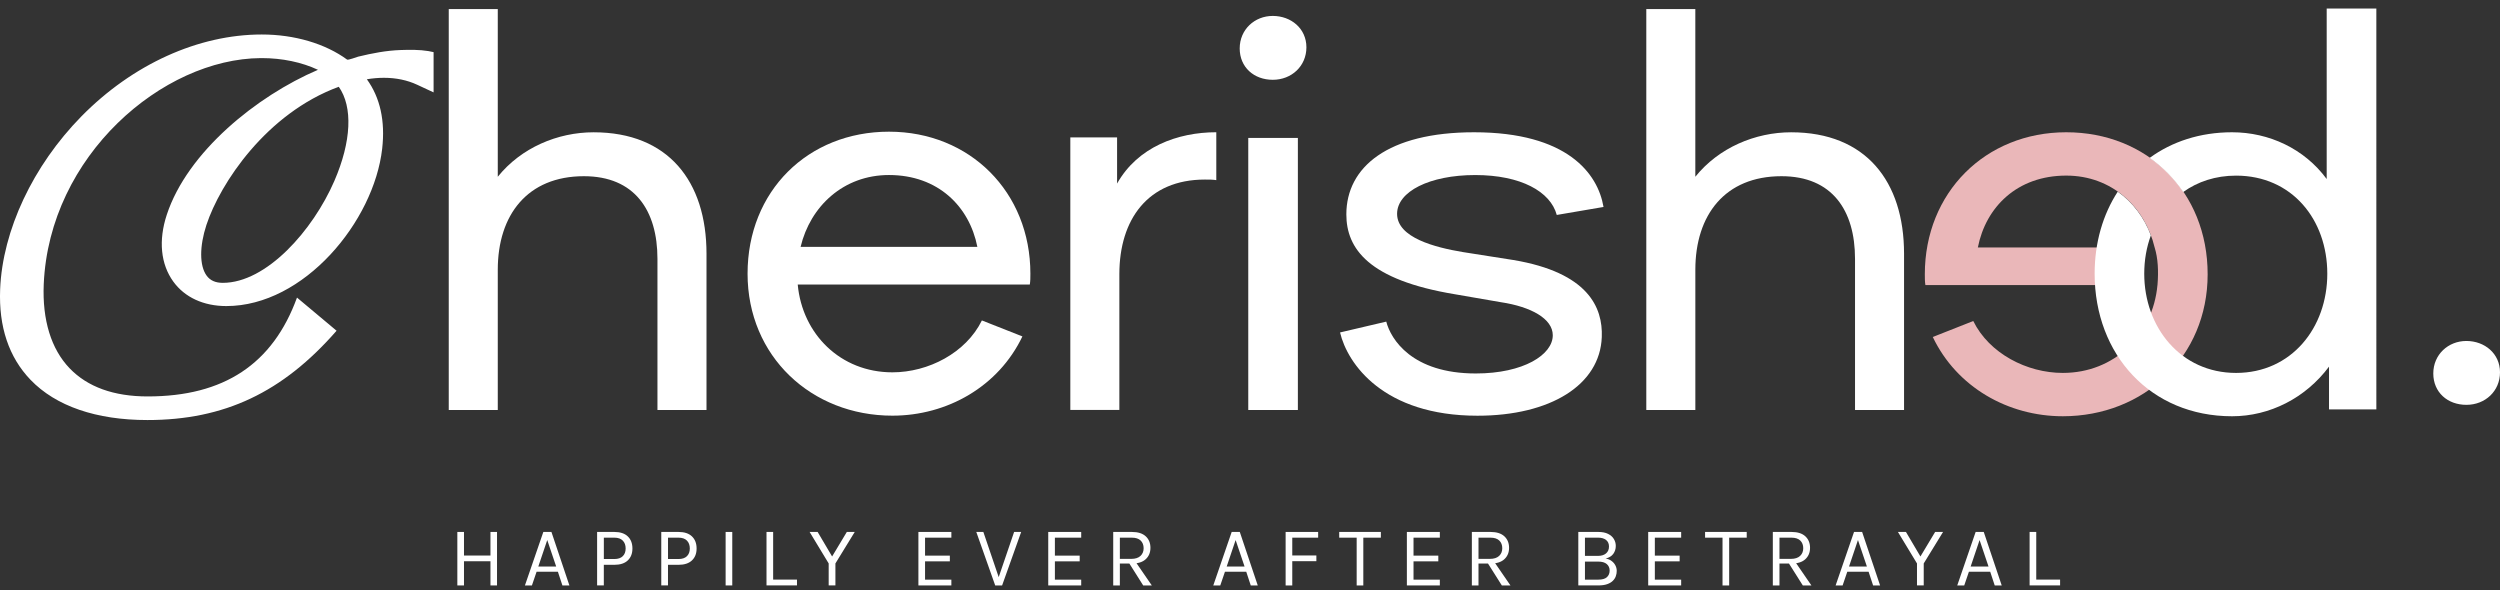 <?xml version="1.0" standalone="no"?>
<!DOCTYPE svg PUBLIC "-//W3C//DTD SVG 1.1//EN" "http://www.w3.org/Graphics/SVG/1.1/DTD/svg11.dtd">
<svg xmlns="http://www.w3.org/2000/svg" id="a" data-name="Layer 1" viewBox="0 0 1080 254.91" width="1080" height="254.91">
  <rect x="0" y="0" width="1080" height="254.91" fill="#333333" stroke="none"/>
  <defs>
    <style>
      .b {
        fill: #fff;
      }

      .c {
        fill: #eab7b9;
      }
    </style>
  </defs>
  <path class="b" d="M193.86,177.11V3.93h21.18v72.43c10.1-12.56,25.87-19.21,41.39-19.21,32.27,0,48.78,21.19,48.78,52.47v67.5h-21.19v-65.28c0-20.94-9.85-35.72-31.78-35.72-24.39,0-37.2,16.75-37.2,40.4v60.6h-21.18Z"/>
  <path class="b" d="M441.68,145.33c-10.35,21.68-32.52,34.24-56.16,34.24-34.98,0-62.57-25.62-62.57-61.34s26.11-61.34,61.09-61.34,61.09,26.11,61.09,61.34c0,1.73,0,3.2-.25,4.68h-100.26c1.97,21.43,18.48,37.94,40.89,37.94,15.52,0,31.78-8.38,38.67-22.42l17.49,6.9ZM422.22,106.65c-3.45-17.49-17-31.04-38.18-31.04-19.71,0-34,13.55-38.18,31.04h76.37Z"/>
  <path class="b" d="M462.38,177.11V59.35h20.2v19.95c8.87-15.77,26.11-22.17,42.86-22.17v20.69c-1.48-.25-3.2-.25-4.93-.25-24.64,0-36.95,17.24-36.95,40.89v58.63h-21.18Z"/>
  <path class="b" d="M549.84,6.88c7.88,0,14.53,5.42,14.53,13.55s-6.4,14.04-14.53,14.04-14.29-5.42-14.29-13.55,6.41-14.04,14.29-14.04ZM539.25,177.11V59.6h21.43v117.51h-21.43Z"/>
  <path class="b" d="M598.86,138.92c1.97,7.64,11.09,22.42,38.68,22.42,20.69,0,33.26-8.13,33.26-16.5,0-7.15-9.36-12.32-22.42-14.29l-19.95-3.45c-37.2-6.16-46.81-19.71-46.81-34.49,0-20.45,17.98-35.47,55.18-35.47,40.16,0,53.46,17.74,55.92,32.27l-20.2,3.45c-2.71-10.1-15.52-17.24-35.23-17.24s-33.75,7.14-33.75,16.75c0,10.35,16.51,14.53,28.33,16.51l21.92,3.45c32.27,5.42,38.68,20.45,38.18,33.26-.74,20.69-22.17,34-53.7,34-40.64,0-56.16-22.42-59.37-35.97l19.95-4.68Z"/>
  <path class="b" d="M711.2,177.11V3.93h21.18v72.43c10.1-12.56,25.87-19.21,41.39-19.21,32.27,0,48.78,21.19,48.78,52.47v67.5h-21.18v-65.28c0-20.94-9.85-35.72-31.78-35.72-24.39,0-37.2,16.75-37.2,40.4v60.6h-21.18Z"/>
  <path class="c" d="M932.02,123.16c-1.97,21.43-18.48,37.94-40.89,37.94-15.52,0-31.78-8.38-38.68-22.42l-17.49,6.9c10.35,21.68,32.52,34.24,56.17,34.24,34.98,0,62.57-25.62,62.57-61.34s-26.11-61.34-61.09-61.34-61.09,26.11-61.09,61.34c0,1.73,0,3.2.25,4.68h75.59v-16.26h-52.93c3.45-17.49,17-31.04,38.19-31.04,19.71,0,34,13.55,38.18,31.04,1.45,4.66,1.73,10.18,1.23,16.26Z"/>
  <path class="b" d="M1065.47,147.3c7.88,0,14.53,5.42,14.53,13.55s-6.4,14.04-14.53,14.04-14.29-5.42-14.29-13.55,6.41-14.04,14.29-14.04Z"/>
  <path class="b" d="M185.03,22.06c-3.87-.63-8.03-.58-11.89-.45-6.27.21-12.35,1.39-18.43,2.87-.65.16-4.32,1.58-4.75,1.27-9.44-6.91-22.74-10.85-36.88-10.85-27.42,0-55.81,12.89-77.91,35.37C14.22,71.6,1.1,99.51.06,124.95c-.66,16.21,3.76,29.37,13.13,39.13,10.92,11.37,28.38,17.38,50.49,17.38,33.21,0,58.41-11.9,81.72-38.58l-17.1-14.32c-10.47,28.73-31.57,42.7-64.51,42.7-14.64,0-25.99-4.1-33.74-12.18-7.96-8.3-11.81-20.85-11.16-36.27,2.38-55.65,51.49-97.48,93.8-97.71h.36c8.87,0,17.34,1.78,24.31,5.06-26.45,11.3-56.4,35.49-65.31,62.6-3.65,11.08-2.65,21.34,2.81,28.88,4.94,6.82,13.07,10.58,22.91,10.58,33.57,0,63.76-36.55,67.33-67.98,1.36-11.99-.86-22.05-6.62-30,2.51-.42,4.98-.63,7.39-.63,5.24,0,10.07,1.01,14.35,3l7.09,3.3s0-17.39,0-17.39c-.74-.18-1.5-.33-2.27-.46ZM144.44,78.17c-9.25,21.34-29.29,44.02-48.2,44.02-3.18,0-5.47-1.03-7-3.15-3.08-4.25-3.1-12.63-.07-21.86,5.92-17.98,25.91-48.21,57.18-59.69,6.13,8.69,5.48,23.62-1.91,40.68Z"/>
  <path class="b" d="M1005.13,3.68v73.66c-9.61-13.06-24.88-20.2-40.89-20.2-13.85,0-25.97,4.05-35.59,11.07,5.68,4.01,10.56,8.99,14.48,14.75,6.24-4.48,13.98-7.09,22.84-7.09,24.14,0,39.42,18.97,39.42,42.37s-15.52,42.86-39.42,42.86-39.66-19.71-39.66-42.86c0-5.87.99-11.46,2.86-16.55-2.87-7.67-7.79-14.28-14.31-18.89-6.4,9.85-9.98,21.98-9.98,35.43,0,34.98,24.14,61.59,59.37,61.59,16.26,0,31.78-7.88,41.88-21.43v18.48h20.45V3.68h-21.43Z"/>
  <g>
    <path class="b" d="M197.57,229.8h2.87v10.19h11.44v-10.19h2.83v23.11h-2.83v-10.45h-11.44v10.45h-2.87v-23.11Z"/>
    <path class="b" d="M226.77,252.91l7.95-23.11h3.5l7.76,23.11h-3.02l-1.95-5.92h-9.2l-2.02,5.92h-3.02ZM232.54,244.74h7.73l-3.86-11.44-3.86,11.44Z"/>
    <path class="b" d="M257.95,252.91v-23.11h7.43c2.54,0,4.48.64,5.82,1.92,1.34,1.28,2.01,3.02,2.01,5.22s-.67,3.89-2.01,5.16c-1.34,1.27-3.28,1.9-5.82,1.9h-4.53v8.9h-2.91ZM260.86,241.5h4.53c1.61,0,2.82-.41,3.65-1.23.83-.82,1.24-1.93,1.24-3.33s-.41-2.56-1.24-3.4c-.83-.85-2.05-1.27-3.65-1.27h-4.53v9.23Z"/>
    <path class="b" d="M285.67,252.91v-23.11h7.43c2.54,0,4.48.64,5.82,1.92,1.34,1.28,2.01,3.02,2.01,5.22s-.67,3.89-2.01,5.16c-1.34,1.27-3.28,1.9-5.82,1.9h-4.53v8.9h-2.91ZM288.58,241.5h4.53c1.61,0,2.82-.41,3.65-1.23.83-.82,1.24-1.93,1.24-3.33s-.41-2.56-1.24-3.4c-.83-.85-2.05-1.27-3.65-1.27h-4.53v9.23Z"/>
    <path class="b" d="M313.47,252.91v-23.11h2.87v23.11h-2.87Z"/>
    <path class="b" d="M334,229.8v20.6h10.3v2.5h-13.17v-23.11h2.87Z"/>
    <path class="b" d="M349.76,229.8h3.46l6.62,11.22h-.74l6.73-11.22h3.42l-8.35,13.61v9.49h-2.91v-9.49l-8.24-13.61Z"/>
    <path class="b" d="M396.75,252.91v-23.11h14.24v2.47h-11.37v7.76h10.71v2.47h-10.71v7.91h11.37v2.5h-14.24Z"/>
    <path class="b" d="M431.26,249.85l6.84-20.05h3.05l-8.24,23.11h-2.98l-8.17-23.11h3.05l6.81,20.05h-.37Z"/>
    <path class="b" d="M452.84,252.91v-23.11h14.24v2.47h-11.37v7.76h10.71v2.47h-10.71v7.91h11.37v2.5h-14.24Z"/>
    <path class="b" d="M480.91,252.91v-23.11h8.06c2.64,0,4.63.63,5.99,1.89,1.35,1.26,2.03,2.91,2.03,4.96s-.68,3.66-2.03,4.92c-1.36,1.26-3.35,1.89-5.99,1.89h-5.19v9.46h-2.87ZM483.78,241.43h4.97c1.73,0,3.04-.43,3.95-1.28.9-.85,1.35-1.96,1.35-3.32s-.43-2.51-1.3-3.33c-.86-.82-2.12-1.23-3.78-1.23h-5.19v9.16ZM493.86,252.91l-6.62-10.49h3.13l7.21,10.49h-3.72Z"/>
    <path class="b" d="M524.14,252.91l7.95-23.11h3.5l7.76,23.11h-3.02l-1.95-5.92h-9.2l-2.02,5.92h-3.02ZM529.92,244.74h7.73l-3.86-11.44-3.86,11.44Z"/>
    <path class="b" d="M555.39,252.91v-23.11h14.05v2.47h-11.18v7.69h10.41v2.47h-10.41v10.49h-2.87Z"/>
    <path class="b" d="M578.54,232.27v-2.47h17.99v2.47h-8.22l.64-.66v21.3h-2.87v-21.3l.64.66h-8.19Z"/>
    <path class="b" d="M607.77,252.91v-23.11h14.24v2.47h-11.37v7.76h10.71v2.47h-10.71v7.91h11.37v2.5h-14.24Z"/>
    <path class="b" d="M635.84,252.91v-23.11h8.06c2.64,0,4.63.63,5.99,1.89,1.35,1.26,2.03,2.91,2.03,4.96s-.68,3.66-2.03,4.92c-1.36,1.26-3.35,1.89-5.99,1.89h-5.19v9.46h-2.87ZM638.71,241.43h4.97c1.73,0,3.04-.43,3.95-1.28.9-.85,1.35-1.96,1.35-3.32s-.43-2.51-1.3-3.33c-.86-.82-2.12-1.23-3.78-1.23h-5.19v9.16ZM648.79,252.91l-6.62-10.49h3.13l7.21,10.49h-3.72Z"/>
    <path class="b" d="M681.83,252.91v-23.11h8.65c1.69,0,3.1.28,4.21.84,1.12.56,1.95,1.29,2.5,2.21.55.91.83,1.91.83,2.99,0,1.32-.37,2.47-1.09,3.45-.73.98-1.82,1.64-3.28,2,.94.15,1.78.48,2.49,1,.72.52,1.28,1.16,1.68,1.91s.61,1.56.61,2.42c0,.79-.13,1.55-.4,2.3-.26.75-.7,1.42-1.32,2.02-.61.6-1.43,1.08-2.45,1.43-1.02.36-2.28.53-3.79.53h-8.65ZM684.7,232.27v7.87h5.67c1.43,0,2.58-.35,3.43-1.06.85-.71,1.28-1.7,1.28-2.99,0-1.2-.41-2.14-1.24-2.81-.83-.67-1.97-1.01-3.43-1.01h-5.7ZM684.7,250.41h5.74c1.75,0,3.01-.37,3.78-1.1.77-.74,1.15-1.68,1.15-2.83s-.42-2.1-1.25-2.81c-.83-.71-2.06-1.06-3.68-1.06h-5.74v7.8Z"/>
    <path class="b" d="M712.02,252.91v-23.11h14.24v2.47h-11.37v7.76h10.71v2.47h-10.71v7.91h11.37v2.5h-14.24Z"/>
    <path class="b" d="M736.59,232.27v-2.47h17.99v2.47h-8.22l.64-.66v21.3h-2.87v-21.3l.64.66h-8.19Z"/>
    <path class="b" d="M765.86,252.91v-23.11h8.06c2.64,0,4.63.63,5.99,1.89,1.35,1.26,2.03,2.91,2.03,4.96s-.68,3.66-2.03,4.92c-1.36,1.26-3.35,1.89-5.99,1.89h-5.19v9.46h-2.87ZM768.73,241.43h4.97c1.73,0,3.04-.43,3.95-1.28.9-.85,1.35-1.96,1.35-3.32s-.43-2.51-1.3-3.33c-.86-.82-2.12-1.23-3.78-1.23h-5.19v9.16ZM778.81,252.91l-6.62-10.49h3.13l7.21,10.49h-3.72Z"/>
    <path class="b" d="M792.99,252.91l7.95-23.11h3.5l7.76,23.11h-3.02l-1.95-5.92h-9.2l-2.02,5.92h-3.02ZM798.77,244.74h7.73l-3.86-11.44-3.86,11.44Z"/>
    <path class="b" d="M819.91,229.8h3.46l6.62,11.22h-.74l6.73-11.22h3.42l-8.35,13.61v9.49h-2.91v-9.49l-8.24-13.61Z"/>
    <path class="b" d="M845.53,252.91l7.95-23.11h3.5l7.76,23.11h-3.02l-1.95-5.92h-9.2l-2.02,5.92h-3.02ZM851.31,244.74h7.73l-3.86-11.44-3.86,11.44Z"/>
    <path class="b" d="M879.66,229.8v20.6h10.3v2.5h-13.17v-23.11h2.87Z"/>
  </g>
</svg>